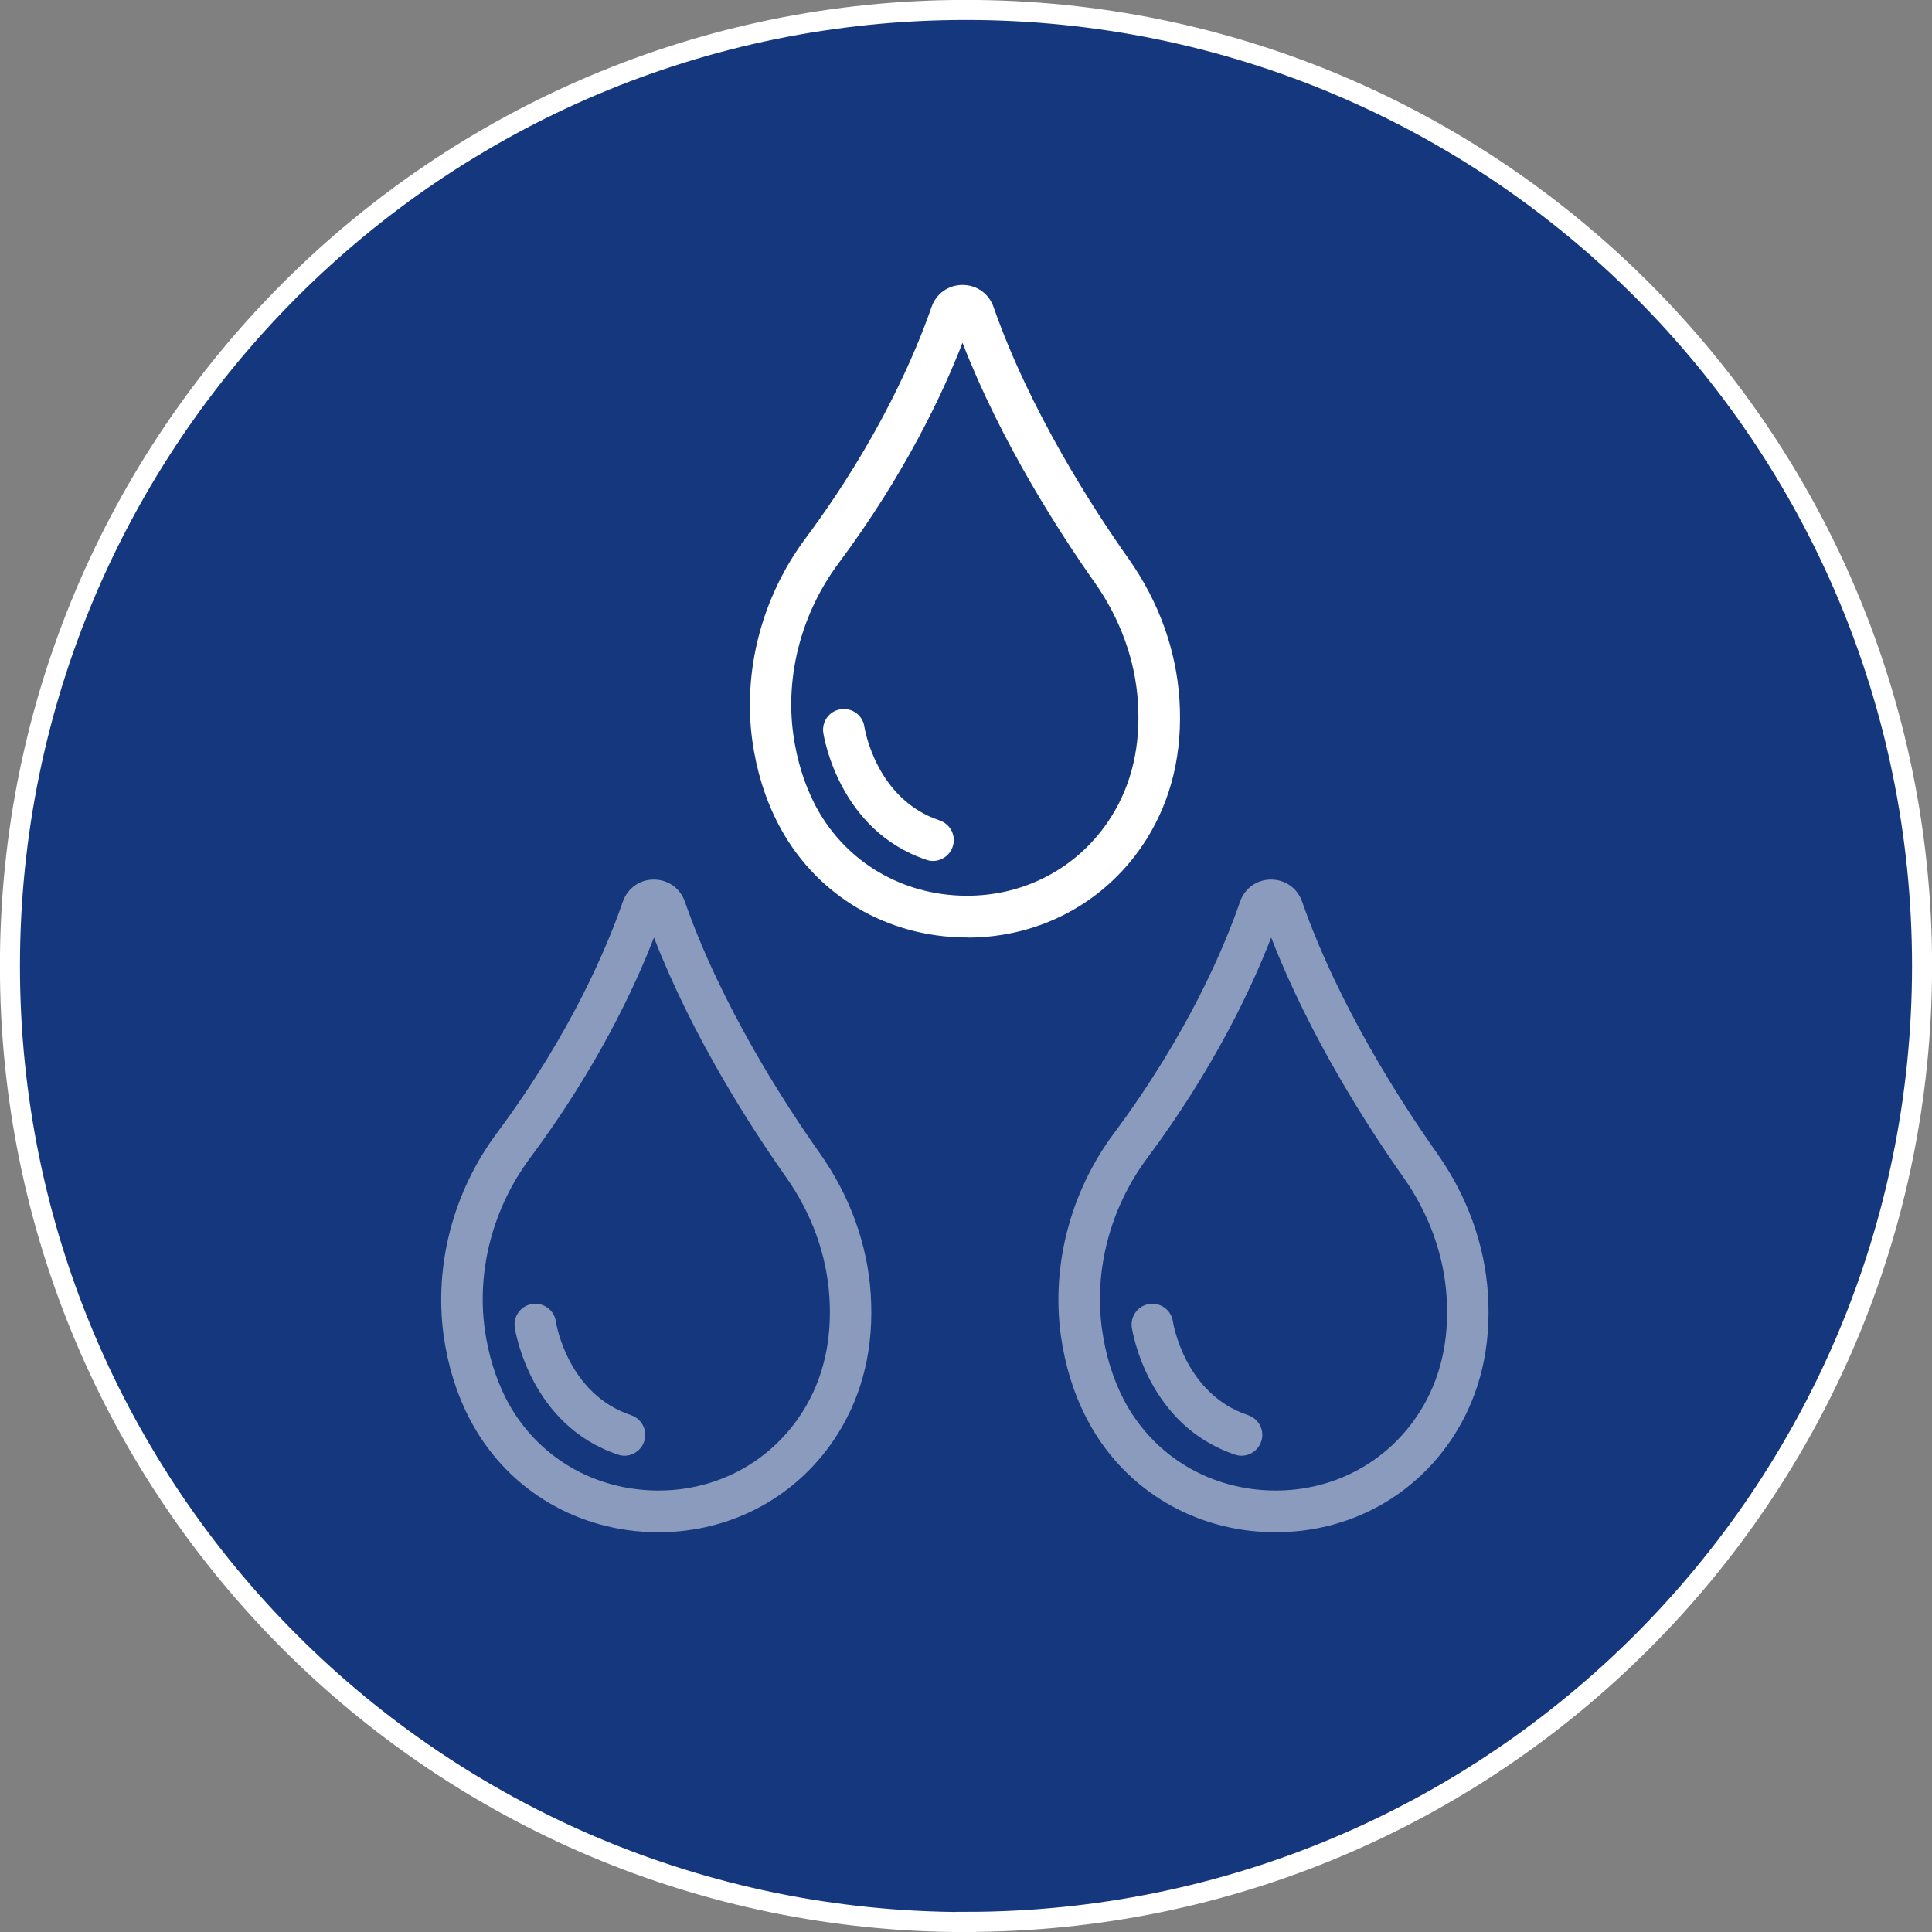 <?xml version="1.0" encoding="UTF-8"?><svg id="Layer_2" xmlns="http://www.w3.org/2000/svg" xmlns:xlink="http://www.w3.org/1999/xlink" viewBox="0 0 120.48 120.48"><rect x="0" y="0" width="120.48" height="120.48" fill="#808080" stroke="none"/><defs><style>.cls-1,.cls-2{fill:none;}.cls-3{clip-path:url(#clippath-1);}.cls-4{clip-path:url(#clippath-3);}.cls-5{clip-path:url(#clippath-2);}.cls-6{fill:#fff;}.cls-7{opacity:.5;}.cls-2{stroke:#fff;stroke-width:1.25px;}.cls-8{fill:#14377d;}.cls-9{clip-path:url(#clippath);}</style><clipPath id="clippath"><rect class="cls-1" x="23.5" y="51.28" width="34.86" height="44.72"/></clipPath><clipPath id="clippath-1"><rect class="cls-1" x="28.07" y="77.73" width="16.19" height="13.5"/></clipPath><clipPath id="clippath-2"><rect class="cls-1" x="61.98" y="51.28" width="34.86" height="44.72"/></clipPath><clipPath id="clippath-3"><rect class="cls-1" x="66.55" y="77.73" width="16.19" height="13.5"/></clipPath></defs><g id="Layer_1-2"><path class="cls-8" d="M60.24,119.85c32.92,0,59.62-26.69,59.62-59.62S93.16.62,60.24.62.62,27.31.62,60.24s26.69,59.62,59.62,59.62"/><g class="cls-7"><g class="cls-9"><path class="cls-6" d="M40.07,56.66h0,0ZM40.78,58.47c-1.2,3.1-3.54,8.12-7.73,13.75-2.3,3.09-3.33,6.98-2.82,10.67.22,1.58.67,3.05,1.34,4.36,1.76,3.4,5.14,5.53,9.03,5.69,3.88.16,7.42-1.68,9.46-4.92,1.28-2.03,1.84-4.44,1.66-7.16-.17-2.61-1.1-5.18-2.69-7.44-2.1-2.97-5.82-8.69-8.25-14.96M41.08,95.55c-.19,0-.39,0-.59-.01-4.83-.2-9.03-2.85-11.22-7.09-.81-1.57-1.35-3.32-1.61-5.2-.59-4.36.61-8.94,3.31-12.57,4.69-6.3,6.94-11.76,7.87-14.45.29-.84,1.05-1.38,1.93-1.38h0c.89,0,1.65.54,1.94,1.38,2.27,6.5,6.25,12.63,8.43,15.71,1.87,2.65,2.96,5.68,3.16,8.76.21,3.27-.48,6.2-2.05,8.71-2.43,3.87-6.58,6.14-11.18,6.14"/></g></g><g class="cls-7"><g class="cls-3"><path class="cls-6" d="M38.95,90.78c-.13,0-.27-.02-.41-.07-5.46-1.82-6.4-7.68-6.44-7.92-.1-.71.38-1.37,1.09-1.47.71-.11,1.37.38,1.47,1.08.03.19.76,4.54,4.69,5.85.68.23,1.05.96.82,1.64-.18.54-.69.89-1.23.89"/></g></g><path class="cls-6" d="M59.31,19.57h0,0ZM60.02,21.38c-1.2,3.1-3.54,8.12-7.73,13.75-2.3,3.09-3.33,6.98-2.82,10.67.22,1.58.67,3.05,1.34,4.36,1.76,3.4,5.14,5.53,9.03,5.69,3.88.16,7.42-1.68,9.46-4.92,1.28-2.03,1.84-4.44,1.66-7.16-.17-2.61-1.1-5.18-2.69-7.44-2.1-2.97-5.82-8.69-8.25-14.96M60.33,58.46c-.19,0-.39,0-.59-.01-4.83-.2-9.03-2.85-11.22-7.09-.81-1.57-1.35-3.32-1.61-5.2-.59-4.36.61-8.94,3.31-12.57,4.69-6.3,6.94-11.76,7.87-14.44.29-.84,1.05-1.38,1.93-1.38h0c.89,0,1.65.54,1.94,1.38,2.27,6.5,6.25,12.63,8.43,15.71,1.87,2.65,2.96,5.68,3.16,8.76.21,3.27-.48,6.2-2.05,8.71-2.43,3.87-6.58,6.14-11.18,6.14"/><path class="cls-6" d="M58.19,53.69c-.13,0-.27-.02-.41-.07-5.46-1.82-6.4-7.68-6.44-7.92-.1-.71.38-1.37,1.09-1.47.71-.11,1.37.38,1.47,1.08.03.19.76,4.54,4.69,5.85.68.23,1.05.96.82,1.64-.18.54-.69.89-1.23.89"/><g class="cls-7"><g class="cls-5"><path class="cls-6" d="M78.55,56.66h0,0ZM79.27,58.47c-1.2,3.1-3.54,8.12-7.73,13.75-2.3,3.09-3.33,6.98-2.82,10.67.22,1.58.67,3.05,1.34,4.36,1.76,3.4,5.14,5.53,9.03,5.69,3.88.16,7.42-1.68,9.46-4.92,1.28-2.03,1.84-4.44,1.66-7.16-.17-2.61-1.1-5.18-2.69-7.44-2.1-2.97-5.82-8.69-8.25-14.96M79.57,95.55c-.19,0-.39,0-.59-.01-4.83-.2-9.03-2.85-11.22-7.09-.81-1.57-1.35-3.32-1.61-5.2-.59-4.36.61-8.94,3.31-12.57,4.69-6.3,6.94-11.76,7.87-14.45.29-.84,1.05-1.38,1.93-1.38h0c.89,0,1.65.54,1.94,1.38,2.27,6.5,6.25,12.63,8.43,15.71,1.87,2.65,2.96,5.68,3.16,8.76.21,3.27-.48,6.2-2.05,8.71-2.43,3.87-6.58,6.14-11.18,6.14"/></g></g><g class="cls-7"><g class="cls-4"><path class="cls-6" d="M77.43,90.78c-.13,0-.27-.02-.41-.07-5.46-1.82-6.4-7.68-6.44-7.92-.1-.71.38-1.37,1.09-1.47.71-.11,1.37.38,1.47,1.08.03.19.76,4.54,4.69,5.85.68.23,1.05.96.82,1.64-.18.54-.69.89-1.23.89"/></g></g><path class="cls-1" d="M.62,60.24c0,32.92,26.69,59.61,59.61,59.61s59.62-26.69,59.62-59.61S93.16.62,60.24.62.62,27.31.62,60.24"/><path class="cls-2" d="M60.24,119.85c32.92,0,59.62-26.69,59.62-59.62S93.16.62,60.24.62.62,27.31.62,60.24s26.69,59.62,59.62,59.62Z"/></g></svg>